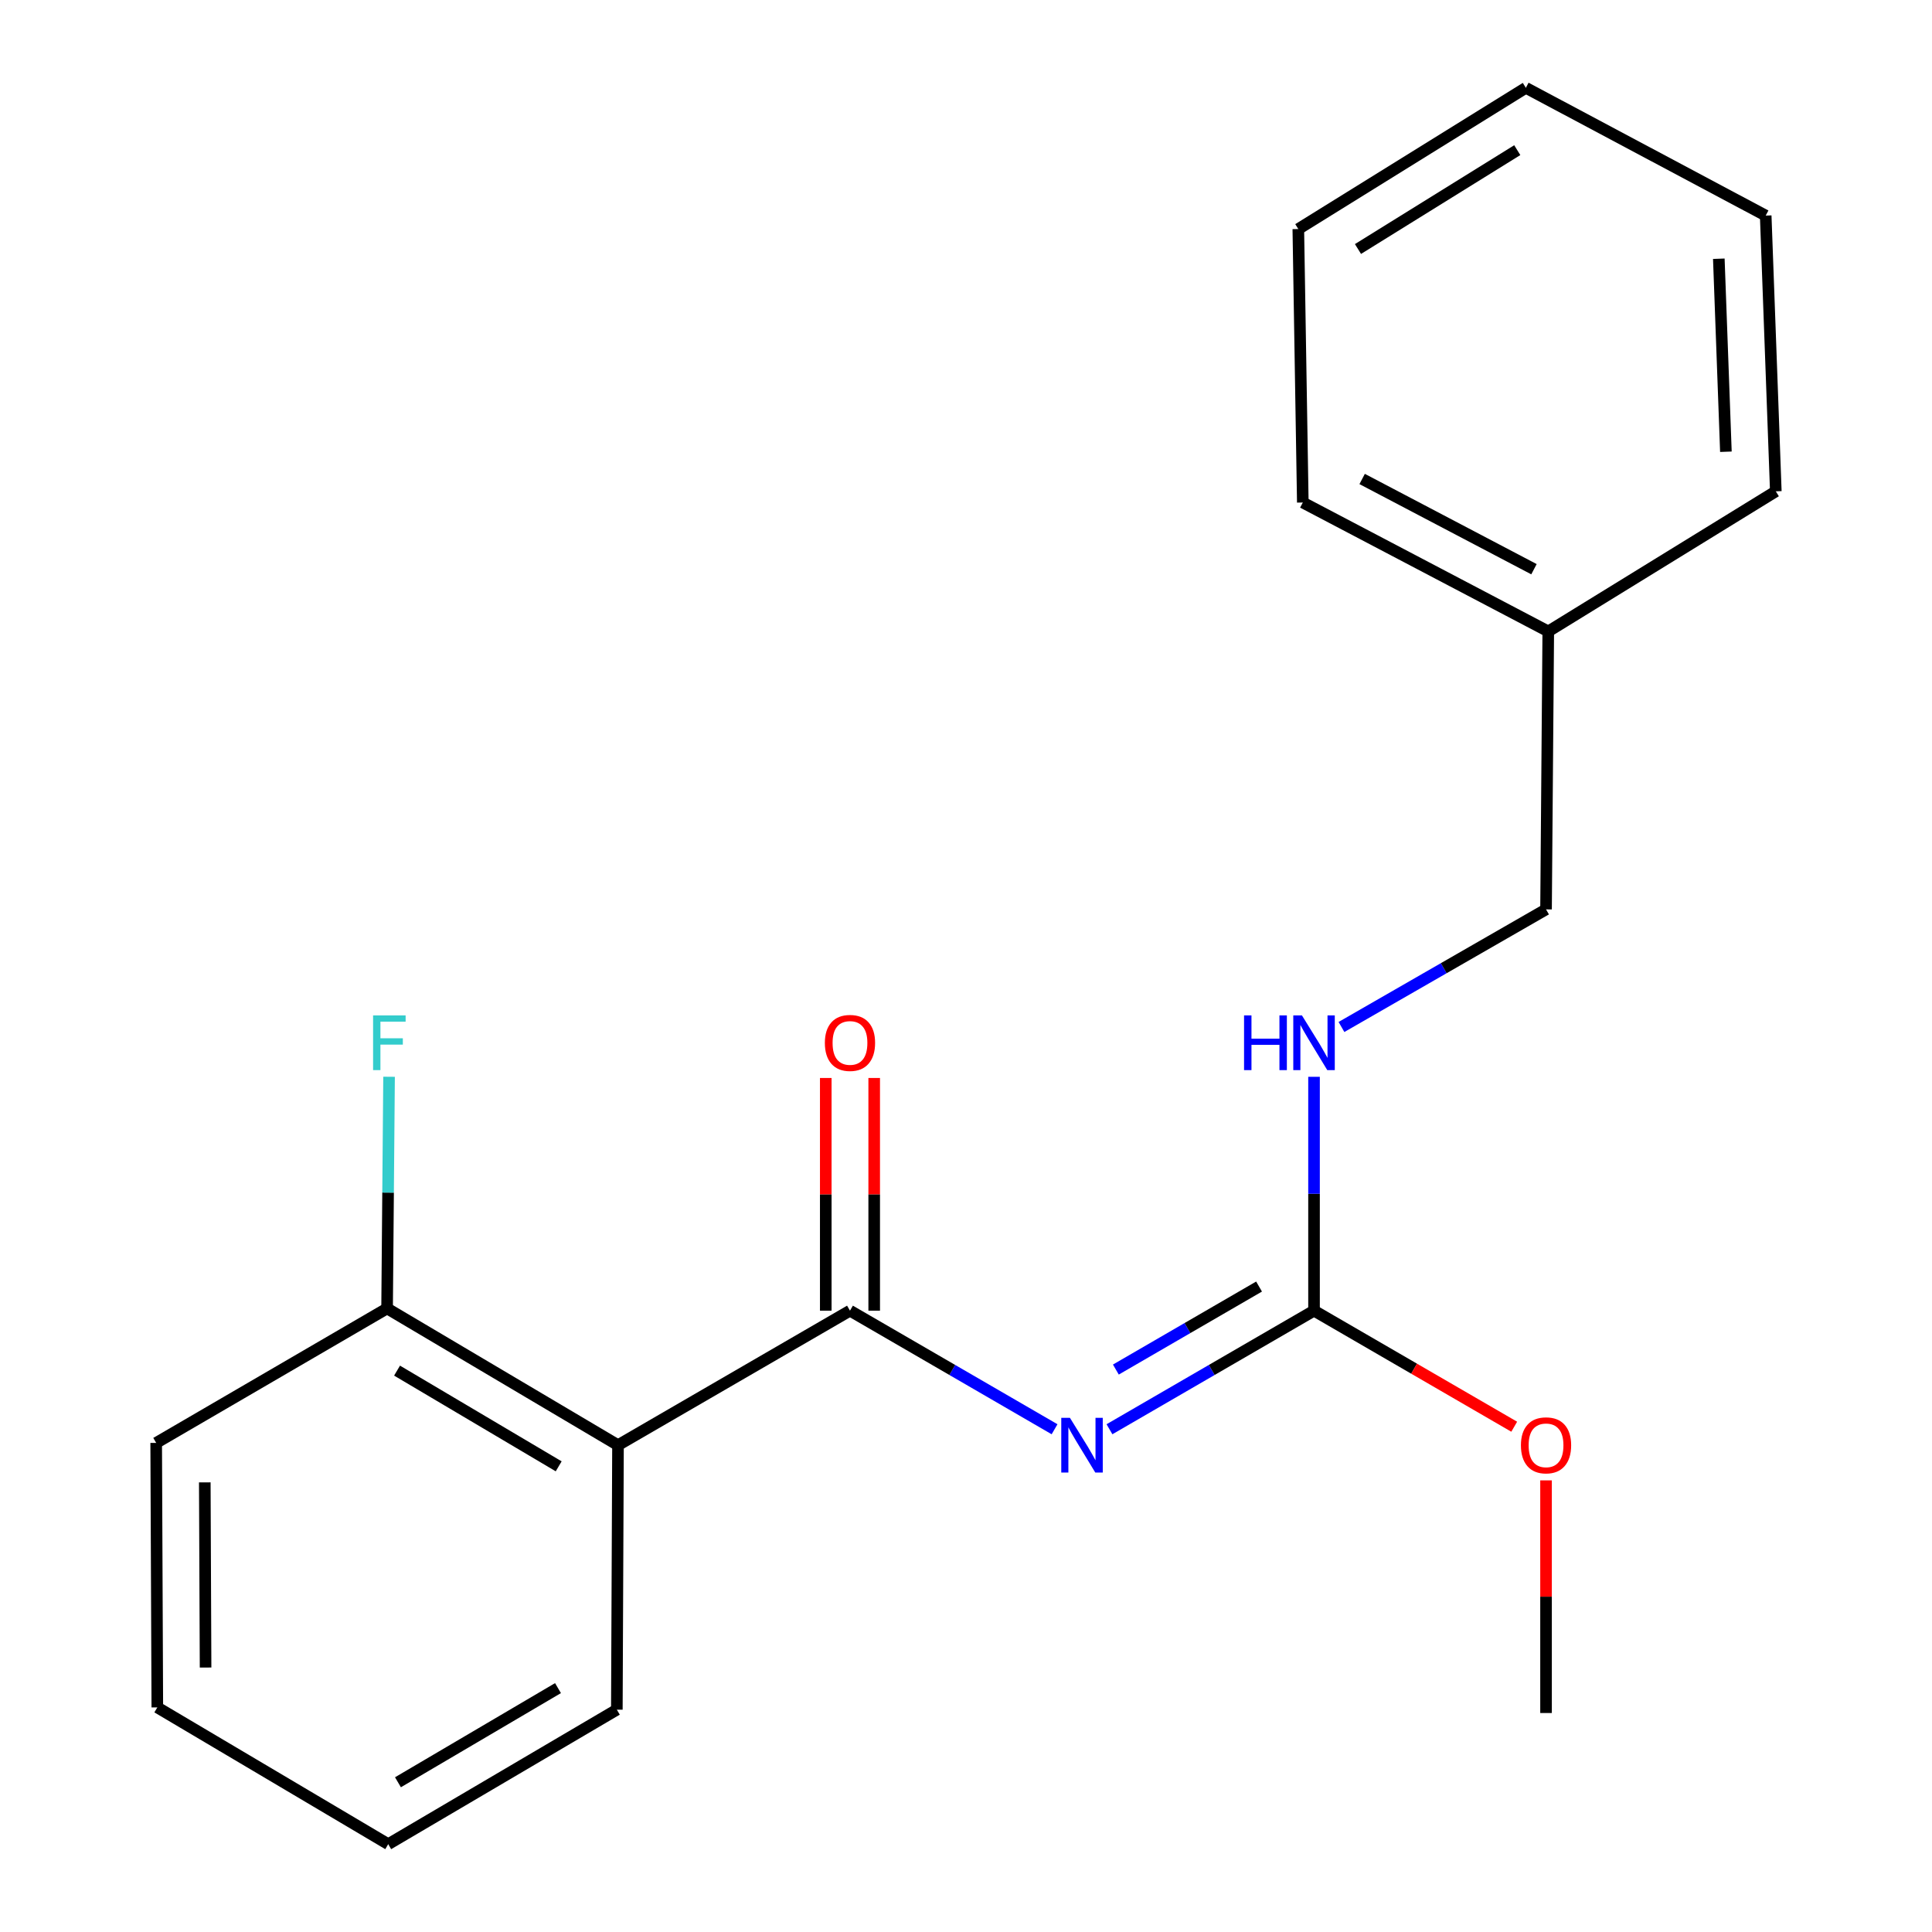 <?xml version='1.0' encoding='iso-8859-1'?>
<svg version='1.1' baseProfile='full'
              xmlns='http://www.w3.org/2000/svg'
                      xmlns:rdkit='http://www.rdkit.org/xml'
                      xmlns:xlink='http://www.w3.org/1999/xlink'
                  xml:space='preserve'
width='1000px' height='1000px' viewBox='0 0 1000 1000'>
<!-- END OF HEADER -->
<rect style='opacity:1.0;fill:#FFFFFF;stroke:none' width='1000' height='1000' x='0' y='0'> </rect>
<path class='bond-0' d='M 545.84,739.779 L 492.895,709.088' style='fill:none;fill-rule:evenodd;stroke:#0000FF;stroke-width:6px;stroke-linecap:butt;stroke-linejoin:miter;stroke-opacity:1' />
<path class='bond-0' d='M 492.895,709.088 L 439.949,678.398' style='fill:none;fill-rule:evenodd;stroke:#000000;stroke-width:6px;stroke-linecap:butt;stroke-linejoin:miter;stroke-opacity:1' />
<path class='bond-2' d='M 574.261,739.778 L 627.2,709.088' style='fill:none;fill-rule:evenodd;stroke:#0000FF;stroke-width:6px;stroke-linecap:butt;stroke-linejoin:miter;stroke-opacity:1' />
<path class='bond-2' d='M 627.2,709.088 L 680.139,678.398' style='fill:none;fill-rule:evenodd;stroke:#000000;stroke-width:6px;stroke-linecap:butt;stroke-linejoin:miter;stroke-opacity:1' />
<path class='bond-2' d='M 577.57,708.884 L 614.627,687.401' style='fill:none;fill-rule:evenodd;stroke:#0000FF;stroke-width:6px;stroke-linecap:butt;stroke-linejoin:miter;stroke-opacity:1' />
<path class='bond-2' d='M 614.627,687.401 L 651.685,665.918' style='fill:none;fill-rule:evenodd;stroke:#000000;stroke-width:6px;stroke-linecap:butt;stroke-linejoin:miter;stroke-opacity:1' />
<path class='bond-1' d='M 439.949,678.398 L 319.875,748.016' style='fill:none;fill-rule:evenodd;stroke:#000000;stroke-width:6px;stroke-linecap:butt;stroke-linejoin:miter;stroke-opacity:1' />
<path class='bond-5' d='M 452.483,678.398 L 452.483,618.178' style='fill:none;fill-rule:evenodd;stroke:#000000;stroke-width:6px;stroke-linecap:butt;stroke-linejoin:miter;stroke-opacity:1' />
<path class='bond-5' d='M 452.483,618.178 L 452.483,557.959' style='fill:none;fill-rule:evenodd;stroke:#FF0000;stroke-width:6px;stroke-linecap:butt;stroke-linejoin:miter;stroke-opacity:1' />
<path class='bond-5' d='M 427.415,678.398 L 427.415,618.178' style='fill:none;fill-rule:evenodd;stroke:#000000;stroke-width:6px;stroke-linecap:butt;stroke-linejoin:miter;stroke-opacity:1' />
<path class='bond-5' d='M 427.415,618.178 L 427.415,557.959' style='fill:none;fill-rule:evenodd;stroke:#FF0000;stroke-width:6px;stroke-linecap:butt;stroke-linejoin:miter;stroke-opacity:1' />
<path class='bond-4' d='M 319.875,748.016 L 200.358,677.242' style='fill:none;fill-rule:evenodd;stroke:#000000;stroke-width:6px;stroke-linecap:butt;stroke-linejoin:miter;stroke-opacity:1' />
<path class='bond-4' d='M 289.175,758.969 L 205.513,709.428' style='fill:none;fill-rule:evenodd;stroke:#000000;stroke-width:6px;stroke-linecap:butt;stroke-linejoin:miter;stroke-opacity:1' />
<path class='bond-9' d='M 319.875,748.016 L 319.276,884.927' style='fill:none;fill-rule:evenodd;stroke:#000000;stroke-width:6px;stroke-linecap:butt;stroke-linejoin:miter;stroke-opacity:1' />
<path class='bond-3' d='M 680.139,678.398 L 680.139,617.878' style='fill:none;fill-rule:evenodd;stroke:#000000;stroke-width:6px;stroke-linecap:butt;stroke-linejoin:miter;stroke-opacity:1' />
<path class='bond-3' d='M 680.139,617.878 L 680.139,557.359' style='fill:none;fill-rule:evenodd;stroke:#0000FF;stroke-width:6px;stroke-linecap:butt;stroke-linejoin:miter;stroke-opacity:1' />
<path class='bond-6' d='M 680.139,678.398 L 731.947,708.433' style='fill:none;fill-rule:evenodd;stroke:#000000;stroke-width:6px;stroke-linecap:butt;stroke-linejoin:miter;stroke-opacity:1' />
<path class='bond-6' d='M 731.947,708.433 L 783.756,738.468' style='fill:none;fill-rule:evenodd;stroke:#FF0000;stroke-width:6px;stroke-linecap:butt;stroke-linejoin:miter;stroke-opacity:1' />
<path class='bond-7' d='M 694.342,531.568 L 747.284,501.133' style='fill:none;fill-rule:evenodd;stroke:#0000FF;stroke-width:6px;stroke-linecap:butt;stroke-linejoin:miter;stroke-opacity:1' />
<path class='bond-7' d='M 747.284,501.133 L 800.226,470.699' style='fill:none;fill-rule:evenodd;stroke:#000000;stroke-width:6px;stroke-linecap:butt;stroke-linejoin:miter;stroke-opacity:1' />
<path class='bond-8' d='M 200.358,677.242 L 200.869,617.286' style='fill:none;fill-rule:evenodd;stroke:#000000;stroke-width:6px;stroke-linecap:butt;stroke-linejoin:miter;stroke-opacity:1' />
<path class='bond-8' d='M 200.869,617.286 L 201.379,557.33' style='fill:none;fill-rule:evenodd;stroke:#33CCCC;stroke-width:6px;stroke-linecap:butt;stroke-linejoin:miter;stroke-opacity:1' />
<path class='bond-11' d='M 200.358,677.242 L 80.842,746.846' style='fill:none;fill-rule:evenodd;stroke:#000000;stroke-width:6px;stroke-linecap:butt;stroke-linejoin:miter;stroke-opacity:1' />
<path class='bond-12' d='M 800.226,766.242 L 800.226,826.448' style='fill:none;fill-rule:evenodd;stroke:#FF0000;stroke-width:6px;stroke-linecap:butt;stroke-linejoin:miter;stroke-opacity:1' />
<path class='bond-12' d='M 800.226,826.448 L 800.226,886.654' style='fill:none;fill-rule:evenodd;stroke:#000000;stroke-width:6px;stroke-linecap:butt;stroke-linejoin:miter;stroke-opacity:1' />
<path class='bond-10' d='M 800.226,470.699 L 801.382,326.825' style='fill:none;fill-rule:evenodd;stroke:#000000;stroke-width:6px;stroke-linecap:butt;stroke-linejoin:miter;stroke-opacity:1' />
<path class='bond-15' d='M 319.276,884.927 L 200.943,954.545' style='fill:none;fill-rule:evenodd;stroke:#000000;stroke-width:6px;stroke-linecap:butt;stroke-linejoin:miter;stroke-opacity:1' />
<path class='bond-15' d='M 288.815,873.764 L 205.982,922.497' style='fill:none;fill-rule:evenodd;stroke:#000000;stroke-width:6px;stroke-linecap:butt;stroke-linejoin:miter;stroke-opacity:1' />
<path class='bond-13' d='M 801.382,326.825 L 674.331,260.103' style='fill:none;fill-rule:evenodd;stroke:#000000;stroke-width:6px;stroke-linecap:butt;stroke-linejoin:miter;stroke-opacity:1' />
<path class='bond-13' d='M 793.98,294.623 L 705.044,247.918' style='fill:none;fill-rule:evenodd;stroke:#000000;stroke-width:6px;stroke-linecap:butt;stroke-linejoin:miter;stroke-opacity:1' />
<path class='bond-14' d='M 801.382,326.825 L 919.158,254.31' style='fill:none;fill-rule:evenodd;stroke:#000000;stroke-width:6px;stroke-linecap:butt;stroke-linejoin:miter;stroke-opacity:1' />
<path class='bond-20' d='M 80.842,746.846 L 81.427,883.757' style='fill:none;fill-rule:evenodd;stroke:#000000;stroke-width:6px;stroke-linecap:butt;stroke-linejoin:miter;stroke-opacity:1' />
<path class='bond-20' d='M 105.997,767.276 L 106.406,863.114' style='fill:none;fill-rule:evenodd;stroke:#000000;stroke-width:6px;stroke-linecap:butt;stroke-linejoin:miter;stroke-opacity:1' />
<path class='bond-17' d='M 674.331,260.103 L 672.006,118.554' style='fill:none;fill-rule:evenodd;stroke:#000000;stroke-width:6px;stroke-linecap:butt;stroke-linejoin:miter;stroke-opacity:1' />
<path class='bond-18' d='M 919.158,254.31 L 913.922,111.591' style='fill:none;fill-rule:evenodd;stroke:#000000;stroke-width:6px;stroke-linecap:butt;stroke-linejoin:miter;stroke-opacity:1' />
<path class='bond-18' d='M 893.322,233.821 L 889.657,133.918' style='fill:none;fill-rule:evenodd;stroke:#000000;stroke-width:6px;stroke-linecap:butt;stroke-linejoin:miter;stroke-opacity:1' />
<path class='bond-16' d='M 200.943,954.545 L 81.427,883.757' style='fill:none;fill-rule:evenodd;stroke:#000000;stroke-width:6px;stroke-linecap:butt;stroke-linejoin:miter;stroke-opacity:1' />
<path class='bond-21' d='M 672.006,118.554 L 789.782,45.455' style='fill:none;fill-rule:evenodd;stroke:#000000;stroke-width:6px;stroke-linecap:butt;stroke-linejoin:miter;stroke-opacity:1' />
<path class='bond-21' d='M 702.891,128.888 L 785.335,77.718' style='fill:none;fill-rule:evenodd;stroke:#000000;stroke-width:6px;stroke-linecap:butt;stroke-linejoin:miter;stroke-opacity:1' />
<path class='bond-19' d='M 913.922,111.591 L 789.782,45.455' style='fill:none;fill-rule:evenodd;stroke:#000000;stroke-width:6px;stroke-linecap:butt;stroke-linejoin:miter;stroke-opacity:1' />
<path  class='atom-0' d='M 553.791 733.856
L 563.071 748.856
Q 563.991 750.336, 565.471 753.016
Q 566.951 755.696, 567.031 755.856
L 567.031 733.856
L 570.791 733.856
L 570.791 762.176
L 566.911 762.176
L 556.951 745.776
Q 555.791 743.856, 554.551 741.656
Q 553.351 739.456, 552.991 738.776
L 552.991 762.176
L 549.311 762.176
L 549.311 733.856
L 553.791 733.856
' fill='#0000FF'/>
<path  class='atom-4' d='M 643.919 525.572
L 647.759 525.572
L 647.759 537.612
L 662.239 537.612
L 662.239 525.572
L 666.079 525.572
L 666.079 553.892
L 662.239 553.892
L 662.239 540.812
L 647.759 540.812
L 647.759 553.892
L 643.919 553.892
L 643.919 525.572
' fill='#0000FF'/>
<path  class='atom-4' d='M 673.879 525.572
L 683.159 540.572
Q 684.079 542.052, 685.559 544.732
Q 687.039 547.412, 687.119 547.572
L 687.119 525.572
L 690.879 525.572
L 690.879 553.892
L 686.999 553.892
L 677.039 537.492
Q 675.879 535.572, 674.639 533.372
Q 673.439 531.172, 673.079 530.492
L 673.079 553.892
L 669.399 553.892
L 669.399 525.572
L 673.879 525.572
' fill='#0000FF'/>
<path  class='atom-6' d='M 426.949 539.812
Q 426.949 533.012, 430.309 529.212
Q 433.669 525.412, 439.949 525.412
Q 446.229 525.412, 449.589 529.212
Q 452.949 533.012, 452.949 539.812
Q 452.949 546.692, 449.549 550.612
Q 446.149 554.492, 439.949 554.492
Q 433.709 554.492, 430.309 550.612
Q 426.949 546.732, 426.949 539.812
M 439.949 551.292
Q 444.269 551.292, 446.589 548.412
Q 448.949 545.492, 448.949 539.812
Q 448.949 534.252, 446.589 531.452
Q 444.269 528.612, 439.949 528.612
Q 435.629 528.612, 433.269 531.412
Q 430.949 534.212, 430.949 539.812
Q 430.949 545.532, 433.269 548.412
Q 435.629 551.292, 439.949 551.292
' fill='#FF0000'/>
<path  class='atom-7' d='M 787.226 748.096
Q 787.226 741.296, 790.586 737.496
Q 793.946 733.696, 800.226 733.696
Q 806.506 733.696, 809.866 737.496
Q 813.226 741.296, 813.226 748.096
Q 813.226 754.976, 809.826 758.896
Q 806.426 762.776, 800.226 762.776
Q 793.986 762.776, 790.586 758.896
Q 787.226 755.016, 787.226 748.096
M 800.226 759.576
Q 804.546 759.576, 806.866 756.696
Q 809.226 753.776, 809.226 748.096
Q 809.226 742.536, 806.866 739.736
Q 804.546 736.896, 800.226 736.896
Q 795.906 736.896, 793.546 739.696
Q 791.226 742.496, 791.226 748.096
Q 791.226 753.816, 793.546 756.696
Q 795.906 759.576, 800.226 759.576
' fill='#FF0000'/>
<path  class='atom-9' d='M 193.108 525.572
L 209.948 525.572
L 209.948 528.812
L 196.908 528.812
L 196.908 537.412
L 208.508 537.412
L 208.508 540.692
L 196.908 540.692
L 196.908 553.892
L 193.108 553.892
L 193.108 525.572
' fill='#33CCCC'/>
</svg>

